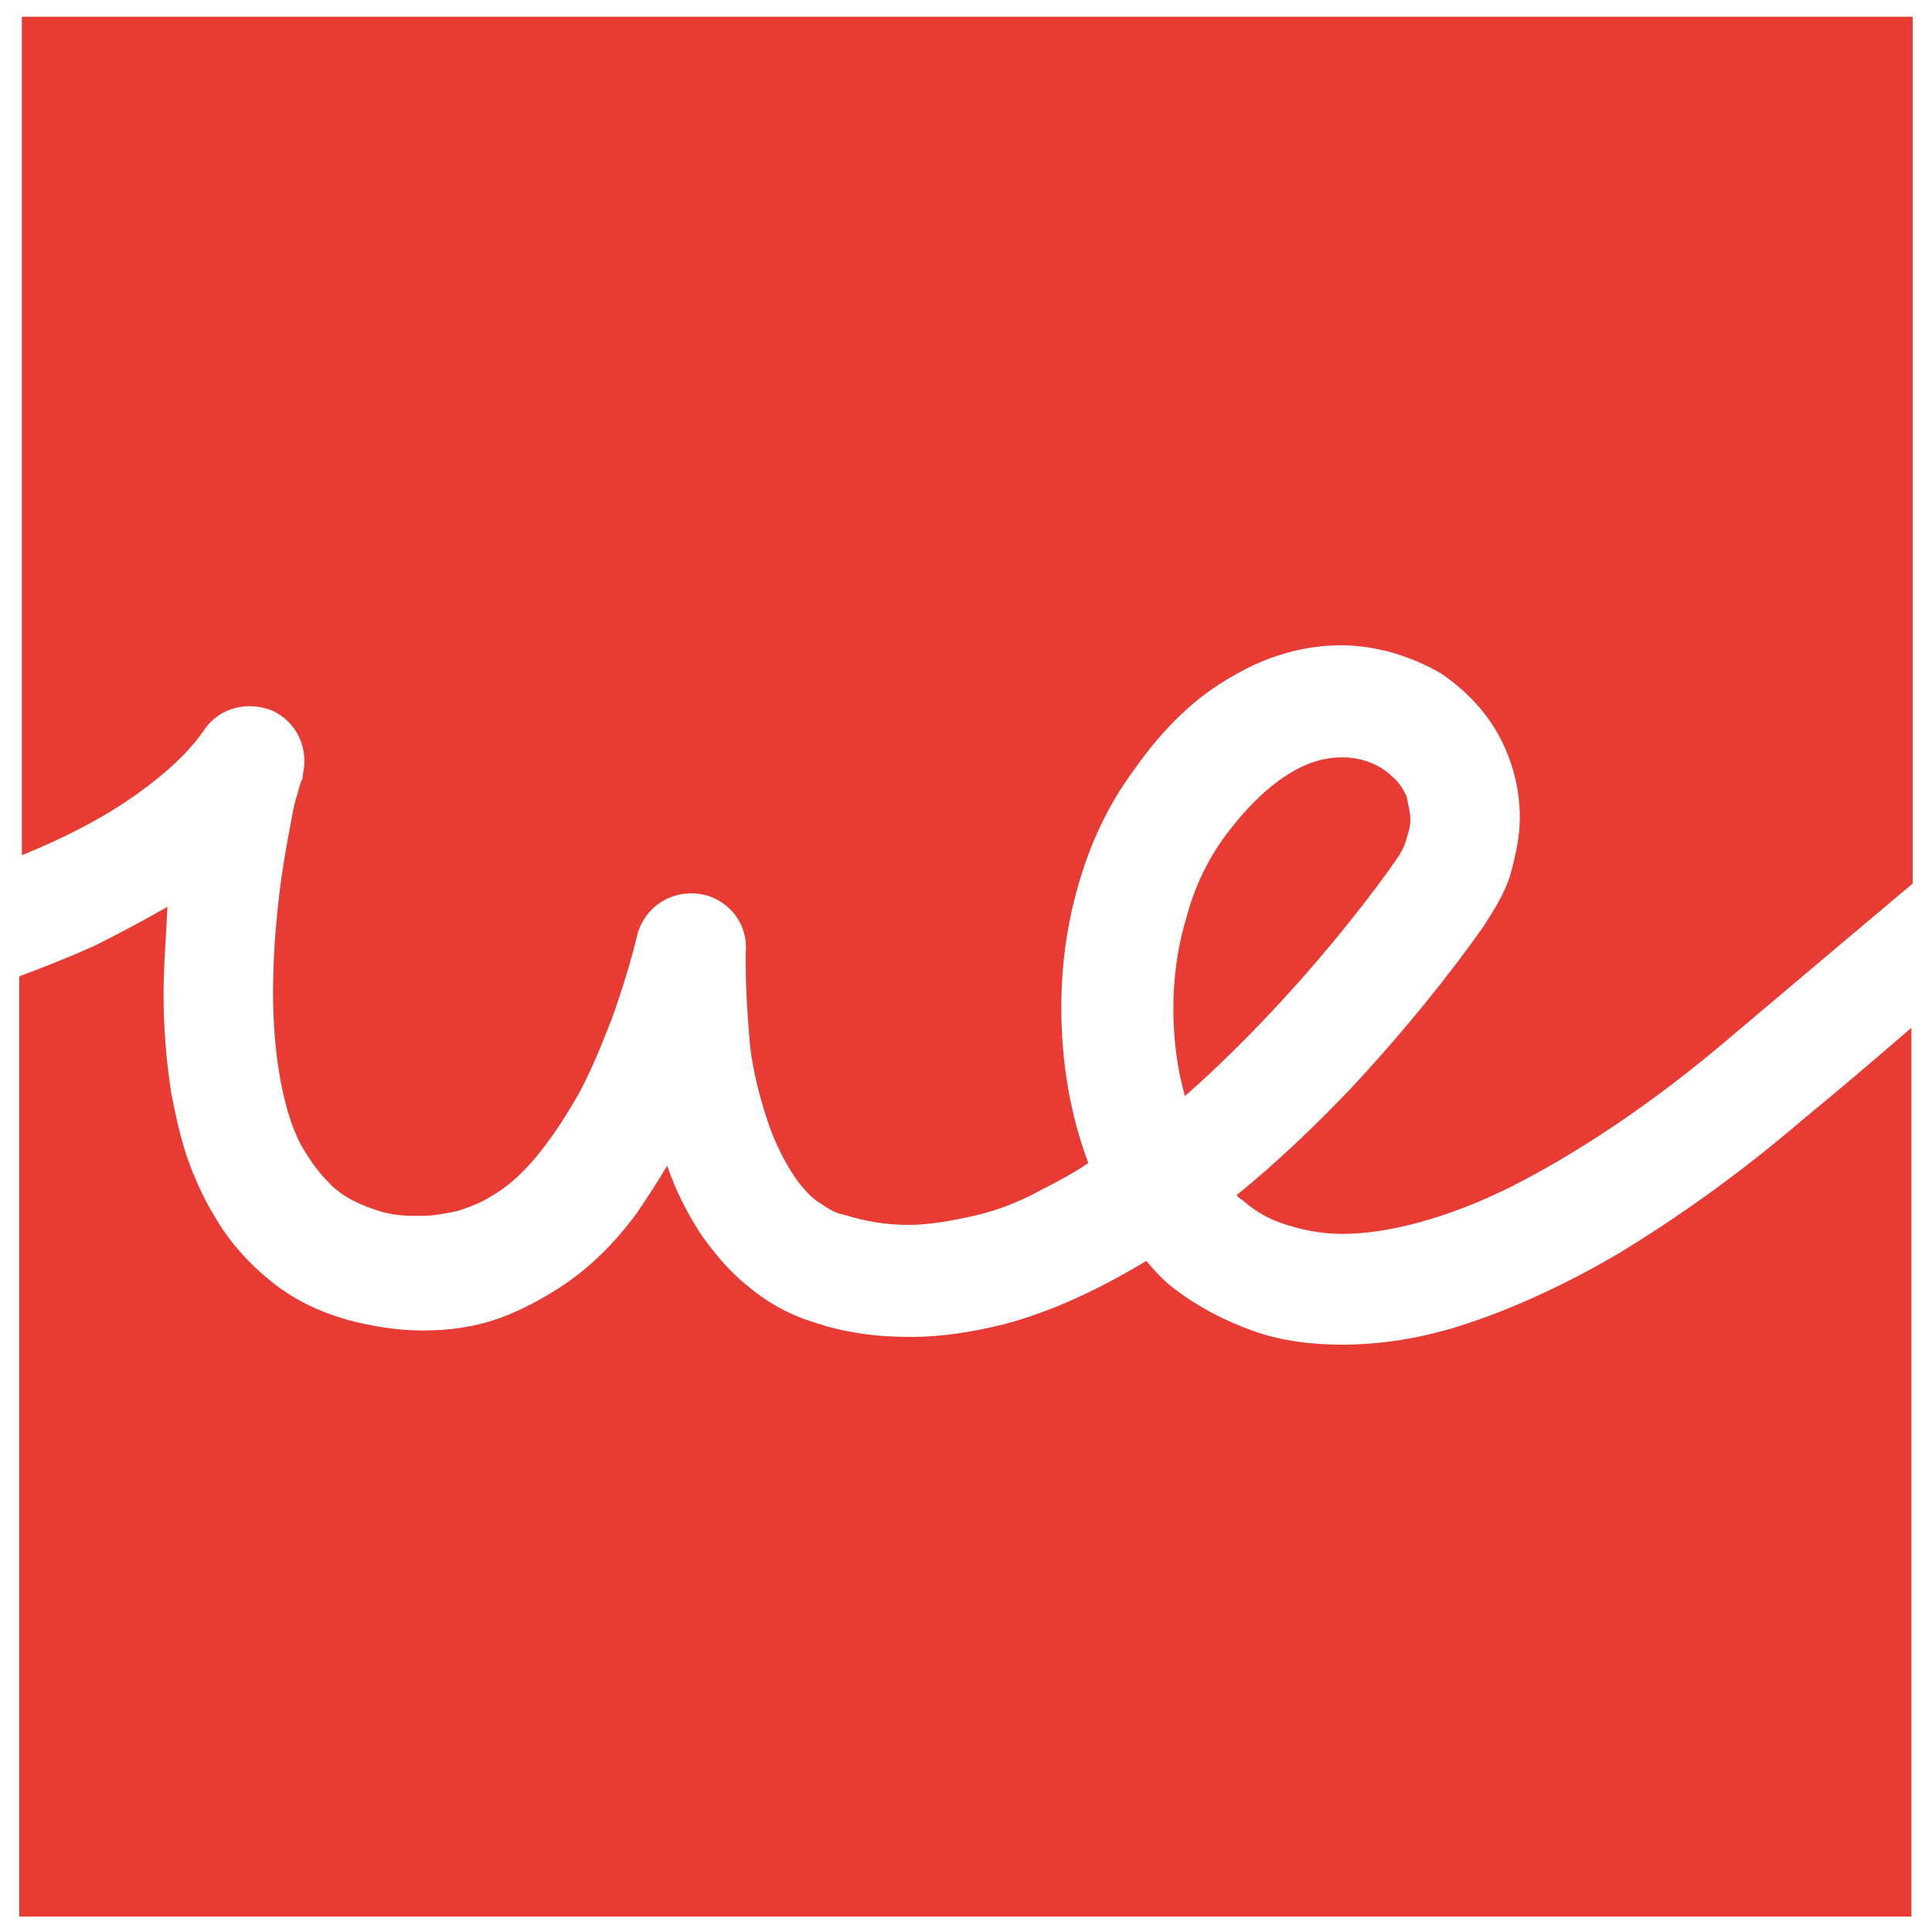 <?xml version="1.0" encoding="utf-8"?>
<!-- Generator: Adobe Illustrator 19.2.0, SVG Export Plug-In . SVG Version: 6.00 Build 0)  -->
<svg version="1.1" id="EUROPEA_MADRID_1_" xmlns="http://www.w3.org/2000/svg" xmlns:xlink="http://www.w3.org/1999/xlink" x="0px"
	 y="0px" viewBox="0 0 150 150" style="enable-background:new 0 0 150 150;" xml:space="preserve">
<style type="text/css">
	.st0{fill:#E73B33;}
</style>
<path id="Fill-1" class="st0" d="M15.9,56.6c1.2-1.7,3.4-2.2,5.3-1.4c1.9,0.9,2.8,3,2.3,5l0,0v0.1c0,0.1,0,0.2-0.1,0.3
	c-0.1,0.3-0.2,0.6-0.3,1c-0.3,0.9-0.5,2.2-0.8,3.8c-0.6,3.2-1.1,7.5-1.1,11.7c0,2.4,0.2,4.8,0.6,6.9c0.4,2.1,1,4.1,2,5.6
	c0.6,1,1.3,1.8,2,2.5c1,0.9,2.2,1.5,3.9,2c1.1,0.3,2,0.3,3,0.3s2-0.2,2.9-0.4c0.9-0.3,1.7-0.6,2.5-1.1c1.6-0.9,3.1-2.4,4.4-4.2
	c0.9-1.2,1.7-2.5,2.5-3.9c1-1.9,1.8-3.9,2.5-5.7c0.9-2.5,1.6-4.9,2-6.6c0.6-2.1,2.6-3.4,4.8-3.1c2.1,0.3,3.8,2.2,3.6,4.5V74
	c0,0.1,0,0.1,0,0.3s0,0.5,0,0.9c0,1.2,0.1,3.3,0.3,5.6c0.2,2.3,0.9,4.9,1.7,7.1c0.6,1.5,1.3,2.8,2.1,3.9c0.5,0.6,0.9,1.1,1.5,1.5
	c0.6,0.4,1.3,0.9,2,1l0,0c1.6,0.5,3.2,0.8,5,0.8c1.6,0,3.3-0.3,5.1-0.7c1.8-0.4,3.6-1.1,5.4-2.1c1.2-0.6,2.3-1.2,3.5-2
	c-1.4-3.7-2.1-7.8-2.1-12.1c0-3.1,0.4-6.3,1.3-9.4c0.9-3.2,2.3-6.3,4.4-9.1c2.3-3.3,4.9-5.7,7.6-7.2c2.7-1.6,5.6-2.4,8.4-2.4
	c2.8,0,5.6,0.9,7.8,2.2c2.2,1.5,4,3.5,5,5.9c0.7,1.6,1.1,3.4,1.1,5.3c0,1.4-0.3,2.8-0.7,4.3c-0.4,1.4-1.2,2.7-2.1,4.1
	c-2.6,3.7-6.2,8.2-10.5,12.8c-2.6,2.7-5.6,5.6-8.7,8.1c0.2,0.2,0.3,0.3,0.5,0.4c1,0.9,2.1,1.5,3.4,1.9c1.3,0.4,2.7,0.7,4.3,0.7
	c1.8,0,3.8-0.3,6-0.9c2.2-0.6,4.6-1.5,7.2-2.8c5.1-2.6,10.9-6.4,17.1-11.7c4.5-3.8,9-7.6,14-11.8V1.3H1.7v65.1
	c2.7-1.1,6.1-2.7,9-4.8C12.8,60.1,14.7,58.4,15.9,56.6"/>
<path id="Fill-3" class="st0" d="M108.3,66.9c0.5-0.7,0.8-1.3,0.9-1.8c0.2-0.6,0.3-1,0.3-1.5c0-0.6-0.2-1.2-0.3-1.8
	c-0.3-0.6-0.6-1.1-1.1-1.5c-0.9-0.9-2.3-1.5-3.9-1.5c-1.2,0-2.5,0.3-4,1.2s-3.2,2.4-5,4.8c-1.5,2-2.5,4.2-3.1,6.5
	c-0.7,2.3-1,4.7-1,7c0,2.4,0.3,4.7,0.9,6.8C98.7,79.2,104.7,72,108.3,66.9"/>
<path id="Fill-5" class="st0" d="M125.7,97.3c-4.6,2.7-9.1,4.7-13.2,5.9c-2.8,0.8-5.6,1.2-8.3,1.2c-2.4,0-4.8-0.3-7-1.1
	c-2.2-0.8-4.3-1.9-6.1-3.3c-0.8-0.6-1.5-1.4-2.1-2.1c-3.5,2.1-7.2,3.9-11,4.9c-2.4,0.6-4.8,1-7.3,1c-2.6,0-5.1-0.3-7.7-1.2
	c-1.9-0.6-3.6-1.6-5-2.8c-1.5-1.2-2.6-2.6-3.6-4c-1.1-1.7-2-3.5-2.6-5.3c-0.7,1.2-1.5,2.4-2.3,3.6c-1.6,2.2-3.6,4.3-6.1,5.9
	c-1.4,0.9-2.9,1.7-4.5,2.3c-1.9,0.7-3.9,1-6.1,1c-1.5,0-3.2-0.2-4.9-0.6c-2.6-0.6-4.8-1.6-6.7-3.1c-1.9-1.5-3.4-3.2-4.5-5.1
	c-0.8-1.3-1.4-2.6-1.9-3.9c-0.7-1.8-1.1-3.7-1.5-5.7c-0.4-2.6-0.6-5.1-0.6-7.6c0-2.4,0.2-4.7,0.3-6.9c-1.9,1.1-3.8,2.1-5.6,3
	c-2.2,1-4.3,1.8-5.9,2.4v73h146.9v-69c-2.9,2.5-5.6,4.8-8.4,7.1C135.1,91.1,130.3,94.5,125.7,97.3"/>
</svg>
